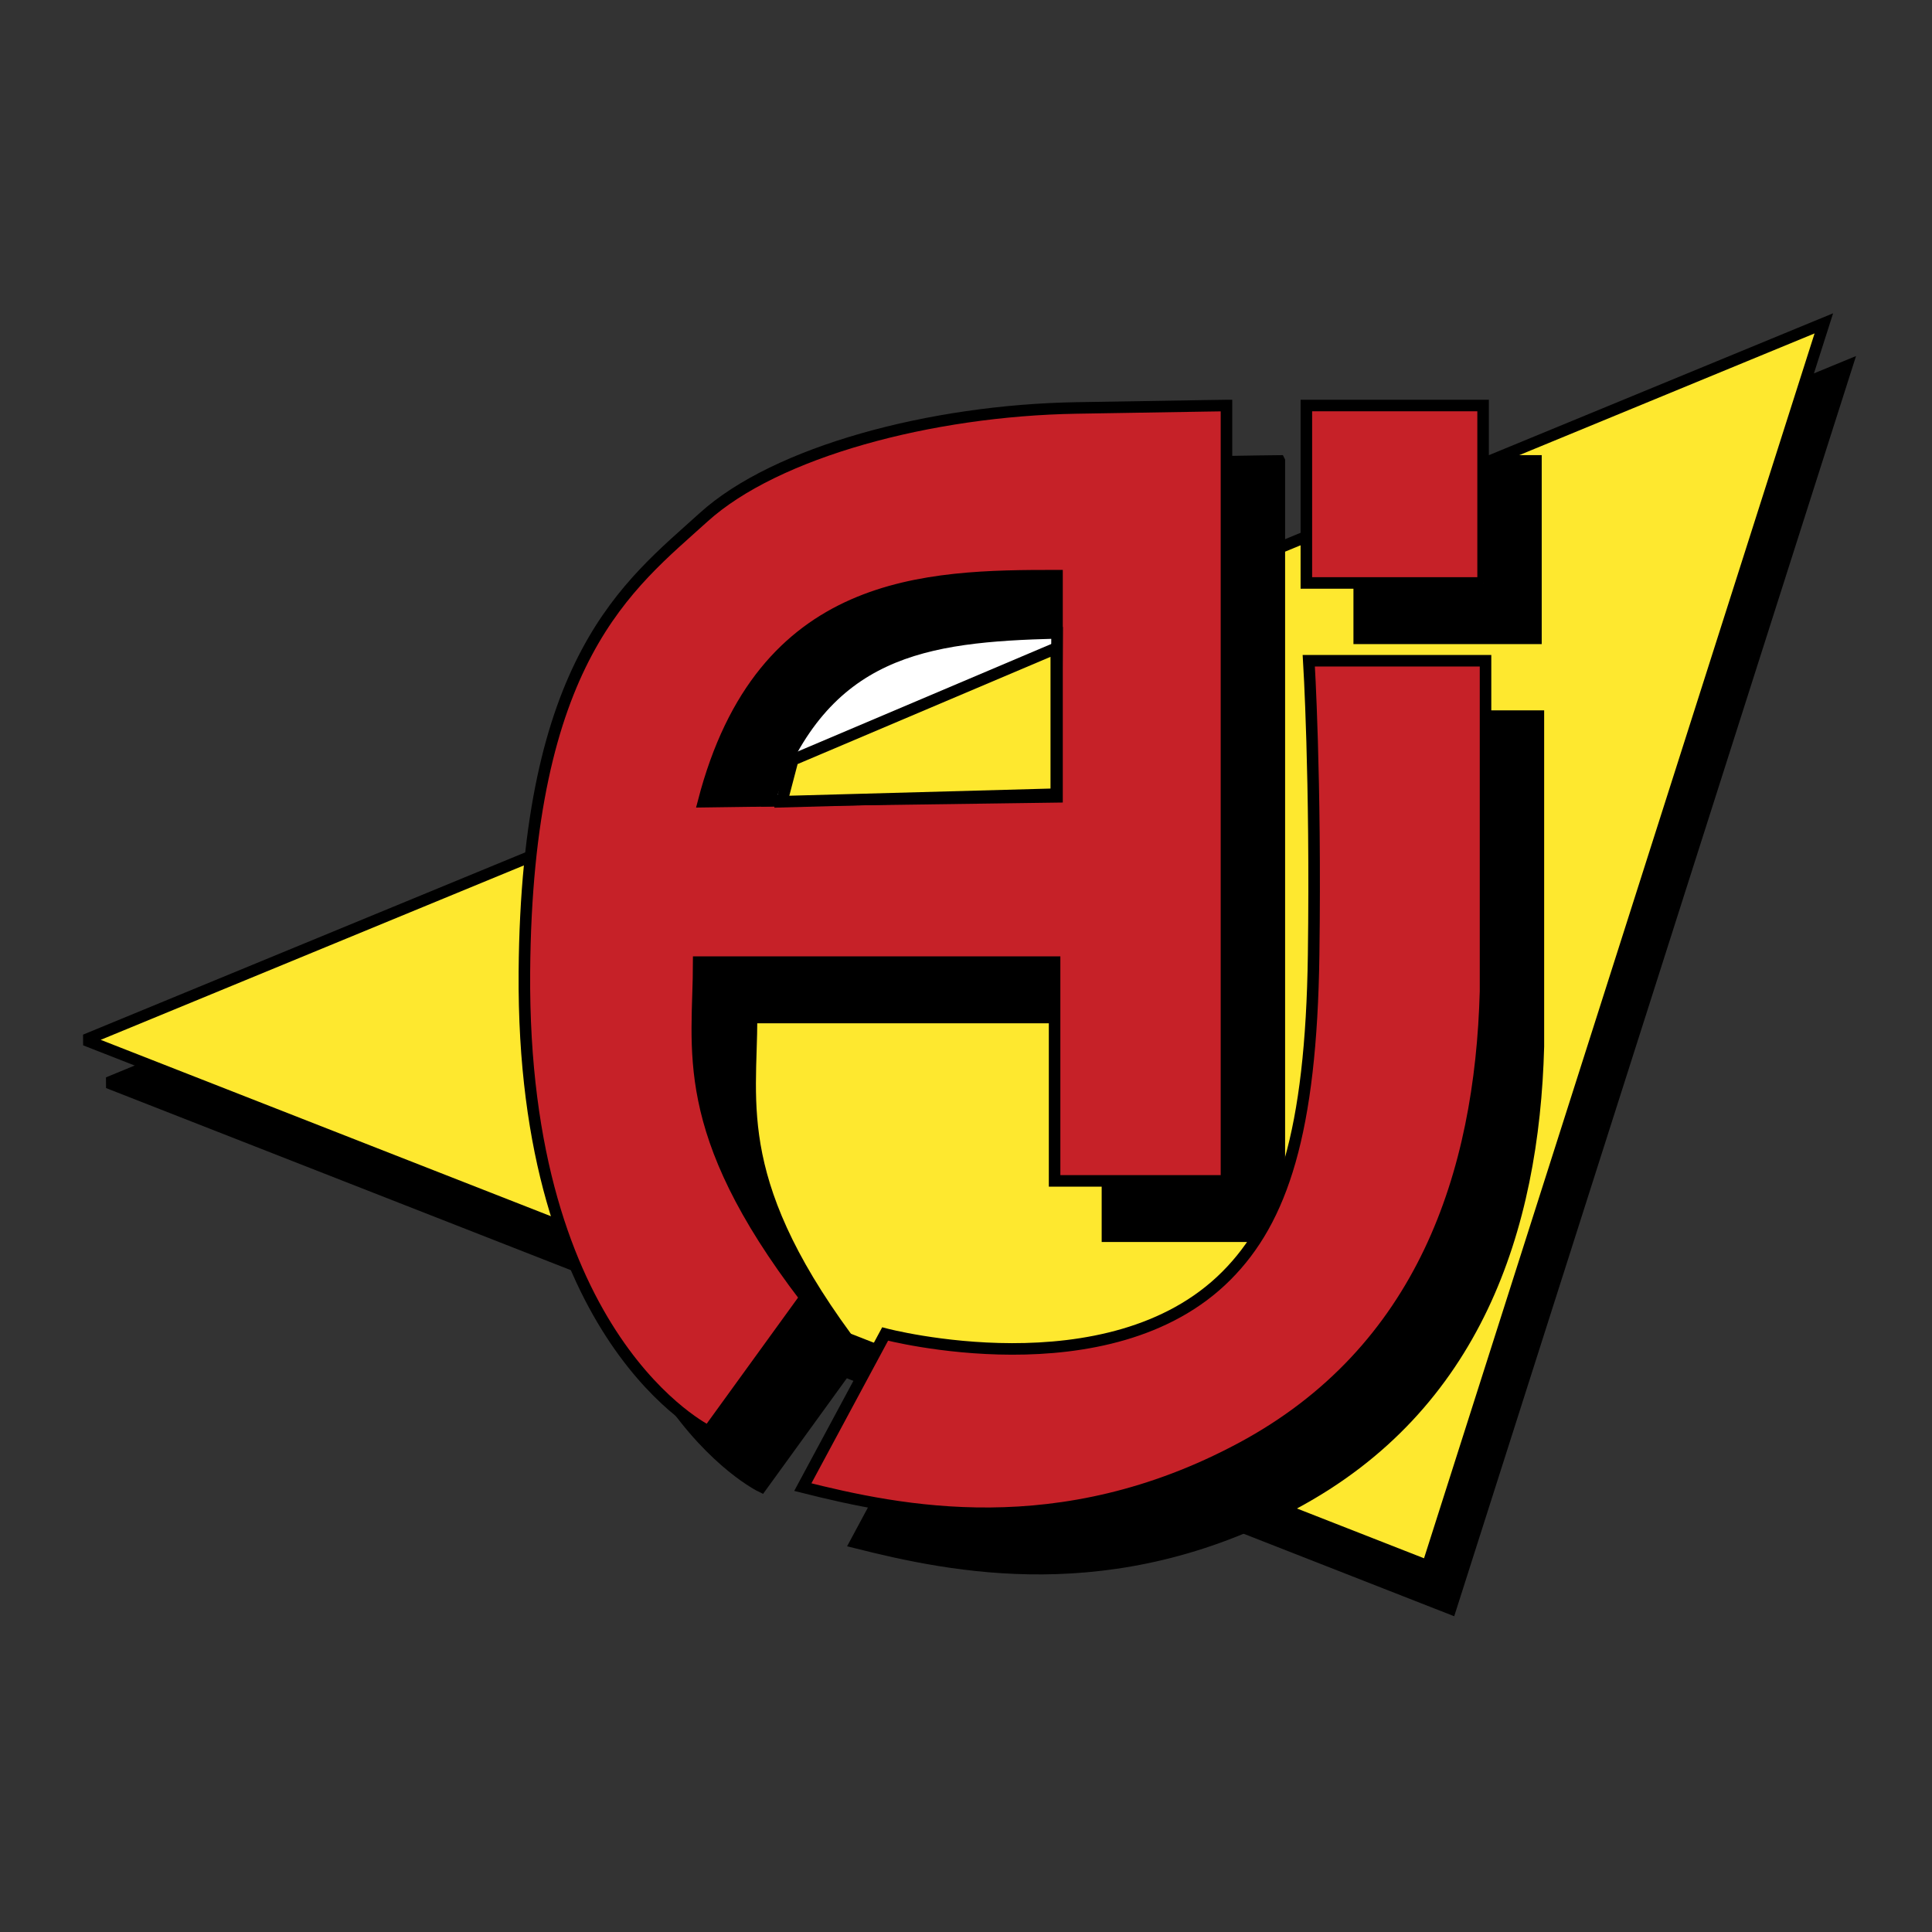 <svg xmlns="http://www.w3.org/2000/svg" width="2500" height="2500" viewBox="0 0 192.756 192.756"><rect x="0" y="0" width="192.756" height="192.756" fill="#333333" stroke="none"/><g fill-rule="evenodd" clip-rule="evenodd"><path fill="#fff" fill-opacity="0" d="M0 0h192.756v192.756H0V0z"/><path stroke="#000" stroke-width="1.151" stroke-miterlimit="2.613" d="M10.791 108.021l173.461-71.496-39.527 123.969-133.934-52.473z"/><path fill="#fee82f" stroke="#000" stroke-width="1.151" stroke-miterlimit="2.613" d="M8.504 103.758l173.461-71.497-39.527 123.969L8.504 103.758z"/><path d="M127.639 45.984v77.356H110.49v-21.824H74.983c0 8.73-2.174 16.732 10.627 33.465l-9.661 13.336s-18.642-8.973-18.357-45.83c.242-31.283 10.386-38.558 17.874-45.348 7.226-6.552 22.7-10.67 37.198-10.912 14.492-.243 14.975-.243 14.975-.243zM153.242 63.686h-17.633V45.984h17.633v17.702z" stroke="#000" stroke-width="1.151" stroke-miterlimit="2.613"/><path d="M135.852 71.446h17.633v32.98c-.484 18.188-6.281 35.889-24.396 45.588-18.115 9.701-34.057 6.307-43.718 3.881l8.212-15.277s22.374 5.91 34.057-5.82c5.555-5.576 8.455-14.307 8.695-32.01.241-17.703-.483-29.342-.483-29.342z" stroke="#000" stroke-width="1.151" stroke-miterlimit="2.613"/><path d="M122.365 40.459v77.357h-17.148V95.992H69.71c0 8.729-2.174 16.731 10.627 33.463l-9.661 13.338s-18.641-8.973-18.357-45.832c.242-31.282 10.387-38.557 17.874-45.346 7.226-6.553 22.699-10.67 37.198-10.913 14.492-.243 14.974-.243 14.974-.243zM147.969 58.162h-17.633V40.459h17.633v17.703z" fill="#c62128" stroke="#000" stroke-width="1.151" stroke-miterlimit="2.613"/><path d="M130.578 65.922h17.633V98.9c-.484 18.188-6.281 35.891-24.396 45.59s-34.057 6.305-43.718 3.881l8.212-15.277s22.373 5.91 34.057-5.82c5.557-5.578 8.455-14.307 8.695-32.01.242-17.702-.483-29.342-.483-29.342z" fill="#c62128" stroke="#000" stroke-width="1.151" stroke-miterlimit="2.613"/><path d="M105.459 79.501V57.434c-13.044 0-29.469.243-35.266 22.552l35.266-.485z" stroke="#000" stroke-width="1.151" stroke-miterlimit="2.613"/><path d="M105.352 79.227l.113-16.084c-13.201.339-23.246 1.686-28.716 16.75l28.603-.666z" fill="#fff" stroke="#000" stroke-width="1.151" stroke-miterlimit="2.613"/><path fill="#fee82f" stroke="#000" stroke-width="1.151" stroke-miterlimit="2.613" d="M79.093 75.812l26.292-11.149v14.572l-27.386.751 1.094-4.174z"/></g></svg>
